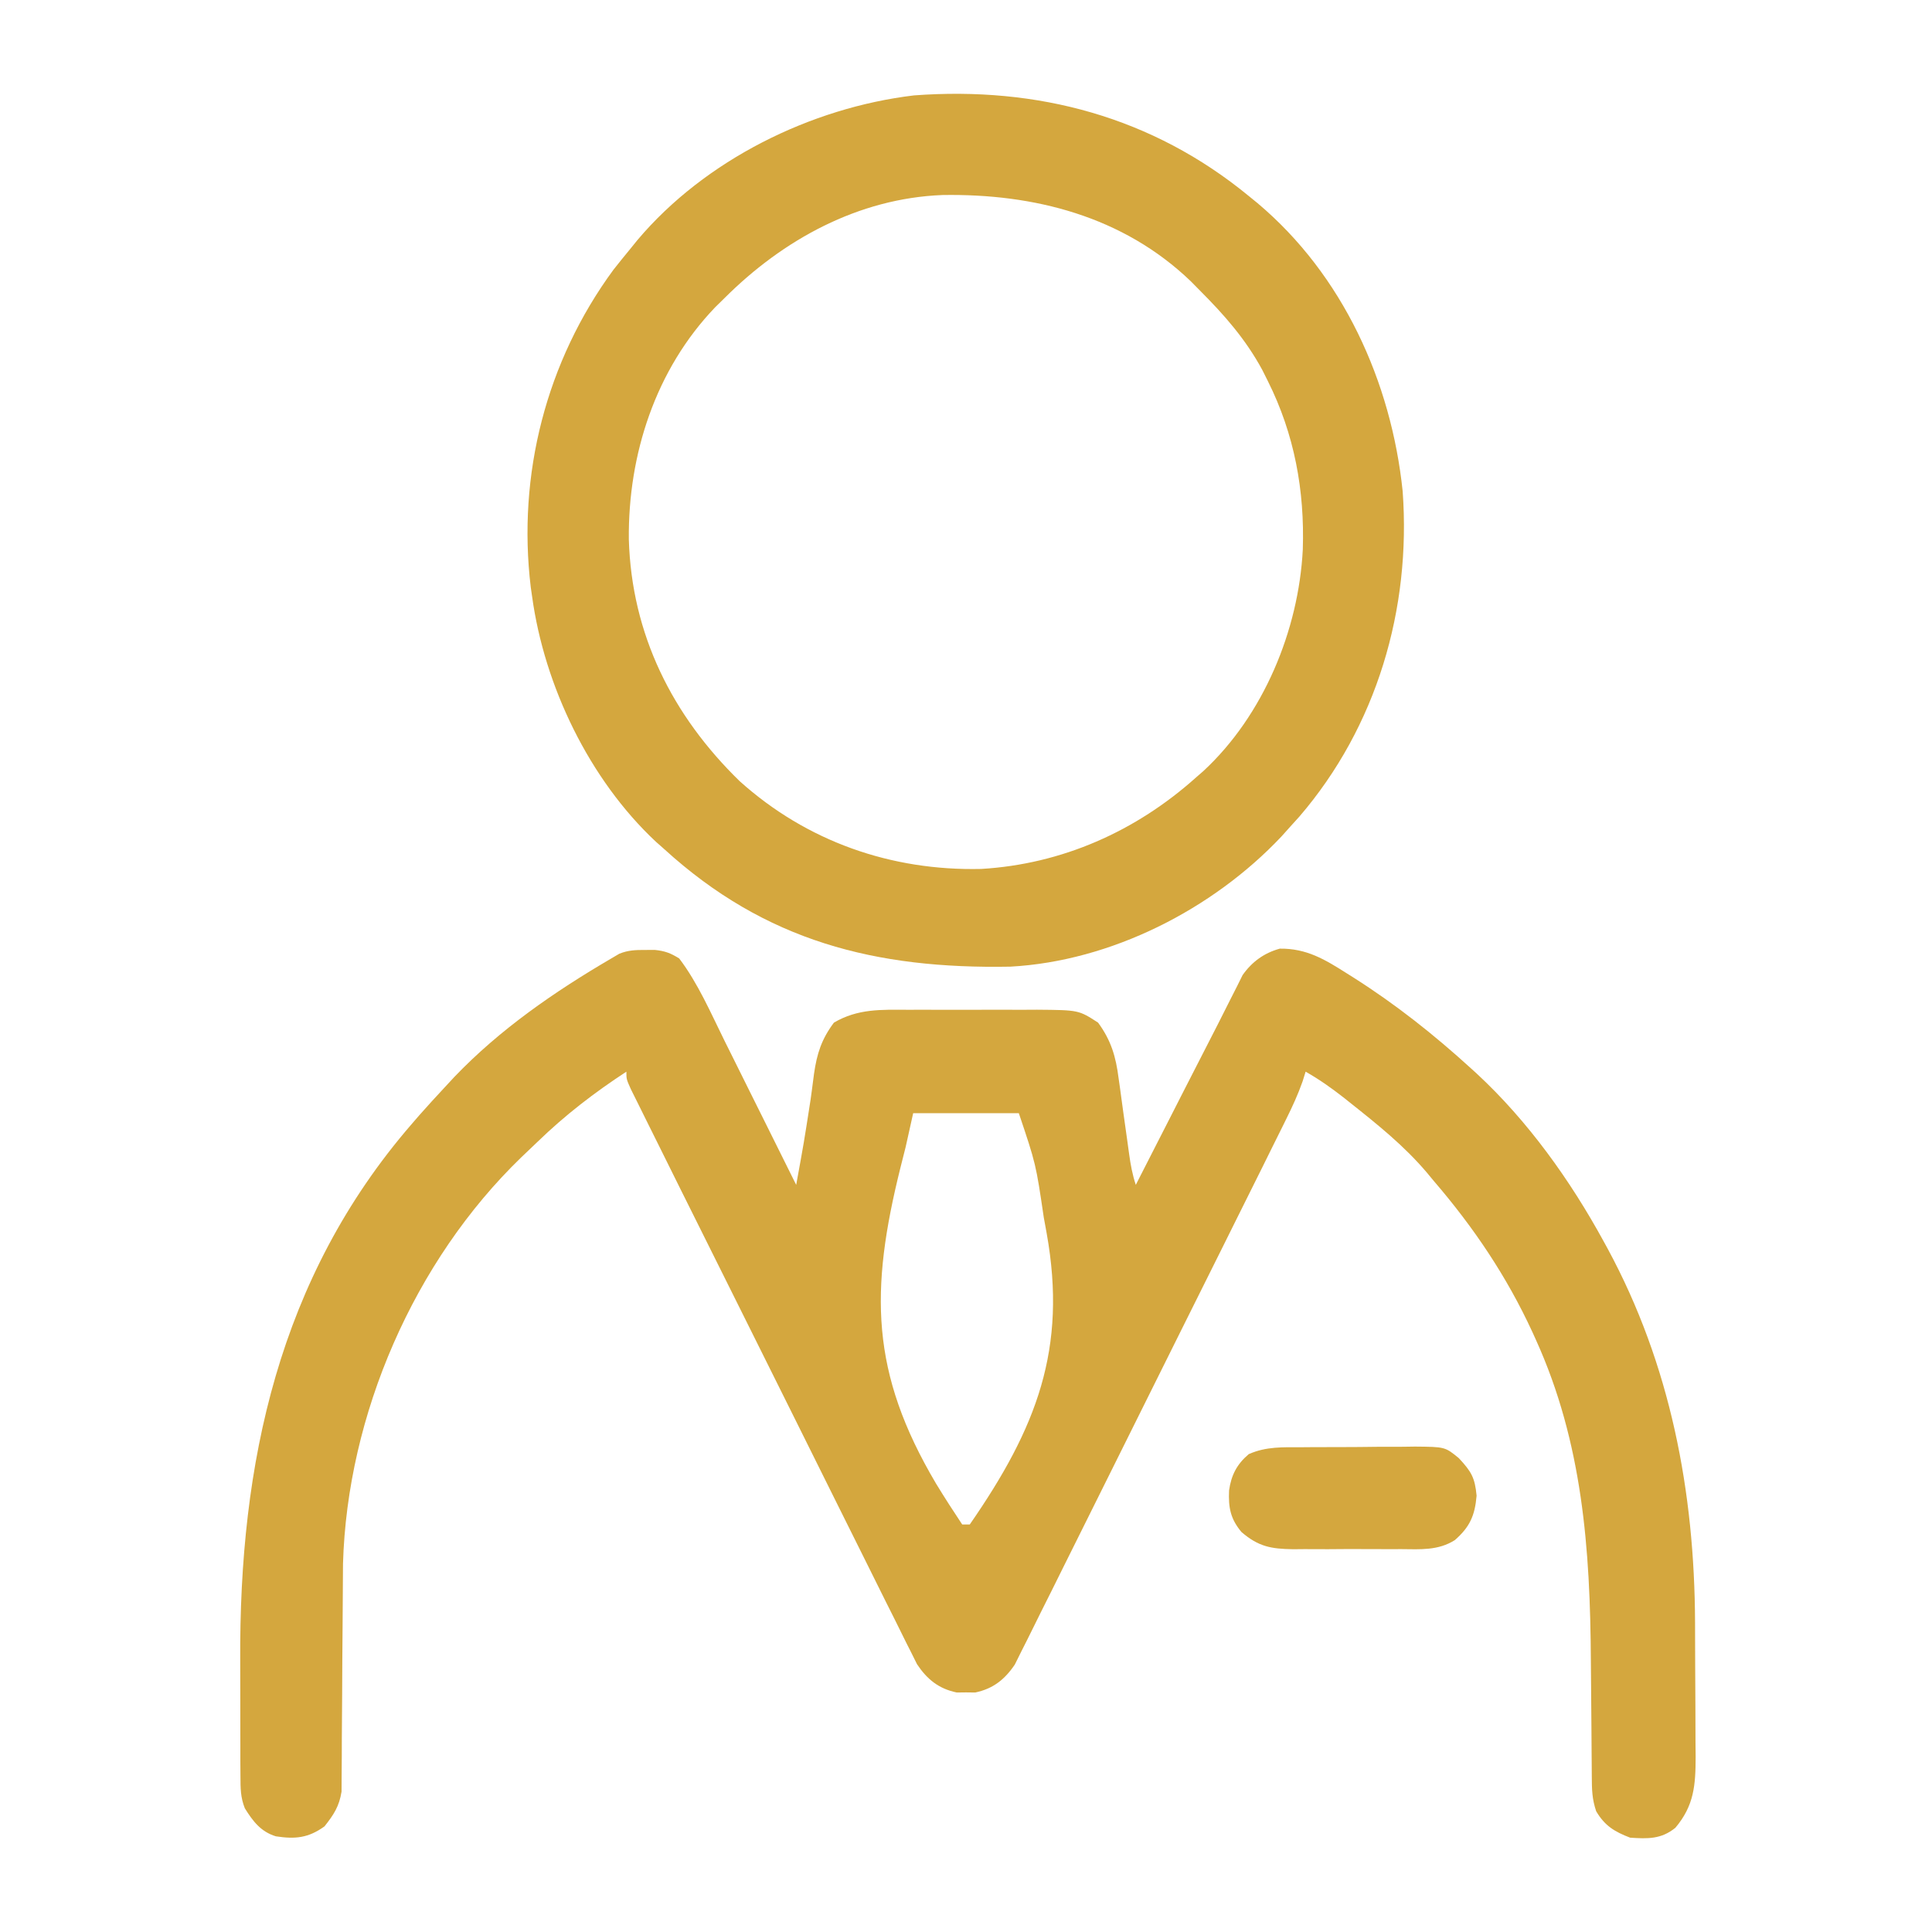 <svg width="56" height="56" viewBox="0 0 56 56" fill="none" xmlns="http://www.w3.org/2000/svg">
<path d="M18.703 27.535C18.796 27.535 18.888 27.534 18.983 27.534C19.279 27.566 19.435 27.625 19.687 27.781C20.233 28.5 20.607 29.372 21.006 30.178C21.066 30.298 21.125 30.418 21.187 30.541C21.376 30.92 21.564 31.299 21.752 31.678C21.881 31.936 22.009 32.195 22.138 32.453C22.452 33.083 22.765 33.713 23.078 34.344C23.303 33.112 23.303 33.112 23.495 31.875C23.512 31.749 23.512 31.749 23.53 31.62C23.553 31.454 23.575 31.288 23.595 31.122C23.68 30.535 23.814 30.12 24.172 29.641C24.864 29.235 25.538 29.265 26.325 29.269C26.458 29.269 26.591 29.268 26.728 29.268C27.009 29.268 27.289 29.268 27.57 29.27C27.998 29.271 28.427 29.27 28.855 29.268C29.128 29.268 29.402 29.268 29.675 29.269C29.802 29.268 29.93 29.268 30.061 29.267C31.266 29.277 31.266 29.277 31.828 29.641C32.206 30.157 32.344 30.626 32.424 31.259C32.435 31.337 32.447 31.416 32.458 31.496C32.493 31.743 32.526 31.991 32.559 32.238C32.594 32.487 32.629 32.736 32.664 32.985C32.686 33.139 32.707 33.294 32.728 33.448C32.771 33.761 32.822 34.043 32.922 34.344C32.952 34.285 32.981 34.227 33.012 34.166C33.326 33.551 33.64 32.935 33.955 32.319C34.071 32.09 34.188 31.861 34.305 31.632C34.634 30.987 34.964 30.343 35.295 29.699C35.421 29.454 35.544 29.208 35.667 28.961C35.763 28.772 35.763 28.772 35.861 28.579C35.938 28.423 35.938 28.423 36.017 28.264C36.289 27.878 36.639 27.623 37.096 27.497C37.873 27.488 38.404 27.81 39.047 28.219C39.111 28.259 39.175 28.3 39.241 28.341C40.459 29.115 41.562 29.988 42.629 30.96C42.686 31.012 42.742 31.063 42.801 31.116C44.286 32.491 45.517 34.213 46.484 35.984C46.522 36.053 46.559 36.122 46.598 36.192C48.418 39.558 49.118 43.235 49.132 47.034C49.132 47.174 49.133 47.313 49.133 47.456C49.134 47.748 49.135 48.039 49.136 48.331C49.136 48.702 49.139 49.074 49.142 49.446C49.144 49.804 49.145 50.162 49.145 50.521C49.147 50.653 49.148 50.785 49.149 50.922C49.147 51.742 49.107 52.332 48.562 52.979C48.151 53.313 47.762 53.3 47.25 53.266C46.795 53.091 46.516 52.922 46.266 52.5C46.146 52.142 46.141 51.876 46.139 51.498C46.138 51.359 46.137 51.22 46.136 51.076C46.135 51.002 46.135 50.927 46.134 50.85C46.133 50.614 46.131 50.379 46.129 50.143C46.122 49.472 46.116 48.801 46.112 48.13C46.093 44.896 45.871 41.815 44.516 38.828C44.483 38.758 44.452 38.687 44.419 38.614C43.676 37.002 42.719 35.58 41.562 34.234C41.496 34.155 41.43 34.075 41.362 33.993C40.704 33.215 39.931 32.596 39.136 31.965C39.071 31.913 39.006 31.862 38.939 31.808C38.586 31.532 38.234 31.283 37.844 31.063C37.815 31.156 37.786 31.25 37.756 31.346C37.622 31.726 37.462 32.074 37.283 32.434C37.249 32.503 37.215 32.572 37.18 32.643C37.066 32.873 36.952 33.103 36.837 33.333C36.755 33.498 36.673 33.663 36.592 33.829C36.323 34.37 36.054 34.911 35.784 35.452C35.691 35.639 35.599 35.825 35.506 36.012C35.07 36.888 34.634 37.764 34.197 38.639C33.693 39.649 33.19 40.66 32.689 41.671C32.301 42.454 31.912 43.235 31.522 44.017C31.289 44.483 31.056 44.95 30.825 45.417C30.608 45.856 30.39 46.295 30.169 46.733C30.089 46.894 30.009 47.055 29.93 47.216C29.822 47.437 29.711 47.656 29.6 47.875C29.539 47.998 29.478 48.121 29.415 48.248C29.123 48.681 28.783 48.951 28.267 49.058C28.178 49.057 28.091 49.056 28 49.055C27.912 49.056 27.824 49.057 27.733 49.058C27.211 48.95 26.874 48.678 26.581 48.239C26.486 48.049 26.486 48.049 26.39 47.855C26.354 47.785 26.318 47.714 26.281 47.641C26.162 47.405 26.046 47.167 25.929 46.93C25.844 46.76 25.759 46.59 25.673 46.42C25.442 45.959 25.214 45.498 24.985 45.036C24.746 44.553 24.505 44.071 24.264 43.588C23.86 42.779 23.457 41.969 23.056 41.158C22.539 40.117 22.021 39.076 21.502 38.036C21.056 37.143 20.611 36.249 20.166 35.355C20.023 35.067 19.88 34.779 19.736 34.492C19.512 34.04 19.287 33.589 19.064 33.137C18.981 32.971 18.899 32.805 18.816 32.639C18.703 32.413 18.591 32.187 18.48 31.961C18.417 31.834 18.354 31.707 18.289 31.577C18.156 31.281 18.156 31.281 18.156 31.063C17.224 31.672 16.38 32.322 15.58 33.097C15.425 33.247 15.268 33.396 15.111 33.544C12.001 36.549 10.065 41.006 9.942 45.329C9.938 45.688 9.936 46.047 9.935 46.406C9.934 46.645 9.932 46.884 9.93 47.123C9.924 47.803 9.919 48.482 9.917 49.161C9.916 49.579 9.913 49.996 9.908 50.414C9.907 50.572 9.907 50.73 9.907 50.888C9.907 51.109 9.904 51.33 9.902 51.551C9.901 51.677 9.9 51.802 9.9 51.932C9.831 52.361 9.674 52.599 9.406 52.938C8.935 53.278 8.555 53.312 7.997 53.227C7.559 53.093 7.332 52.791 7.097 52.415C6.97 52.097 6.971 51.834 6.97 51.491C6.969 51.353 6.968 51.215 6.967 51.072C6.967 50.921 6.967 50.77 6.967 50.618C6.967 50.461 6.966 50.304 6.966 50.146C6.965 49.815 6.965 49.484 6.965 49.152C6.966 48.818 6.965 48.483 6.963 48.149C6.929 42.422 8.08 37.039 11.922 32.594C11.998 32.506 12.073 32.418 12.152 32.328C12.399 32.048 12.651 31.773 12.906 31.5C12.993 31.406 13.081 31.311 13.171 31.214C14.496 29.831 16.071 28.745 17.719 27.781C17.796 27.736 17.873 27.691 17.952 27.644C18.212 27.54 18.424 27.534 18.703 27.535ZM26.469 32.266C26.396 32.59 26.324 32.915 26.25 33.25C26.203 33.442 26.154 33.633 26.105 33.824C25.209 37.411 25.227 39.785 27.133 43.005C27.377 43.405 27.63 43.798 27.89 44.188C27.963 44.188 28.035 44.188 28.109 44.188C30.047 41.39 30.939 39.097 30.338 35.746C30.325 35.671 30.311 35.596 30.297 35.52C30.283 35.445 30.269 35.37 30.255 35.292C30.026 33.737 30.026 33.737 29.531 32.266C28.52 32.266 27.51 32.266 26.469 32.266Z" fill="#D4A73E"/>
<path d="M36.203 5.687C36.326 5.787 36.326 5.787 36.451 5.889C38.923 7.969 40.327 11.066 40.657 14.24C40.906 17.654 39.904 21.061 37.664 23.668C37.579 23.762 37.494 23.856 37.406 23.953C37.318 24.052 37.229 24.15 37.138 24.252C35.144 26.363 32.206 27.86 29.285 28.019C25.38 28.091 22.184 27.286 19.25 24.609C19.17 24.539 19.091 24.468 19.009 24.396C17.084 22.596 15.777 19.882 15.422 17.281C15.404 17.155 15.404 17.155 15.385 17.026C14.99 13.757 15.832 10.473 17.78 7.82C17.94 7.618 18.101 7.417 18.265 7.219C18.336 7.131 18.407 7.044 18.48 6.954C20.436 4.638 23.5 3.122 26.493 2.765C30.073 2.498 33.406 3.386 36.203 5.687ZM21 8.641C20.911 8.728 20.821 8.816 20.729 8.907C19.003 10.707 18.203 13.172 18.227 15.634C18.307 18.39 19.489 20.742 21.437 22.64C23.384 24.392 25.832 25.246 28.436 25.187C30.782 25.05 32.929 24.094 34.672 22.531C34.741 22.471 34.81 22.41 34.882 22.348C36.621 20.737 37.642 18.266 37.762 15.931C37.819 14.219 37.52 12.586 36.75 11.047C36.696 10.939 36.642 10.832 36.587 10.721C36.104 9.83 35.492 9.134 34.781 8.422C34.693 8.333 34.605 8.243 34.514 8.151C32.55 6.267 29.972 5.608 27.316 5.653C24.876 5.749 22.696 6.947 21 8.641Z" fill="#D4A73E"/>
<path d="M37.734 41.949C37.85 41.948 37.967 41.947 38.087 41.946C38.334 41.945 38.58 41.945 38.826 41.945C39.202 41.945 39.578 41.941 39.954 41.936C40.194 41.935 40.434 41.935 40.673 41.935C40.785 41.933 40.898 41.931 41.013 41.93C41.885 41.938 41.885 41.938 42.285 42.265C42.644 42.652 42.751 42.826 42.8 43.354C42.75 43.928 42.605 44.26 42.169 44.641C41.687 44.947 41.17 44.907 40.616 44.902C40.504 44.902 40.392 44.903 40.277 44.903C40.042 44.904 39.807 44.903 39.571 44.901C39.212 44.898 38.853 44.901 38.493 44.904C38.264 44.903 38.035 44.903 37.806 44.902C37.645 44.903 37.645 44.903 37.482 44.905C36.839 44.896 36.477 44.83 35.984 44.406C35.666 44.025 35.603 43.7 35.625 43.202C35.689 42.755 35.852 42.441 36.195 42.149C36.701 41.925 37.186 41.949 37.734 41.949Z" fill="#D4A73E"/>
</svg>
